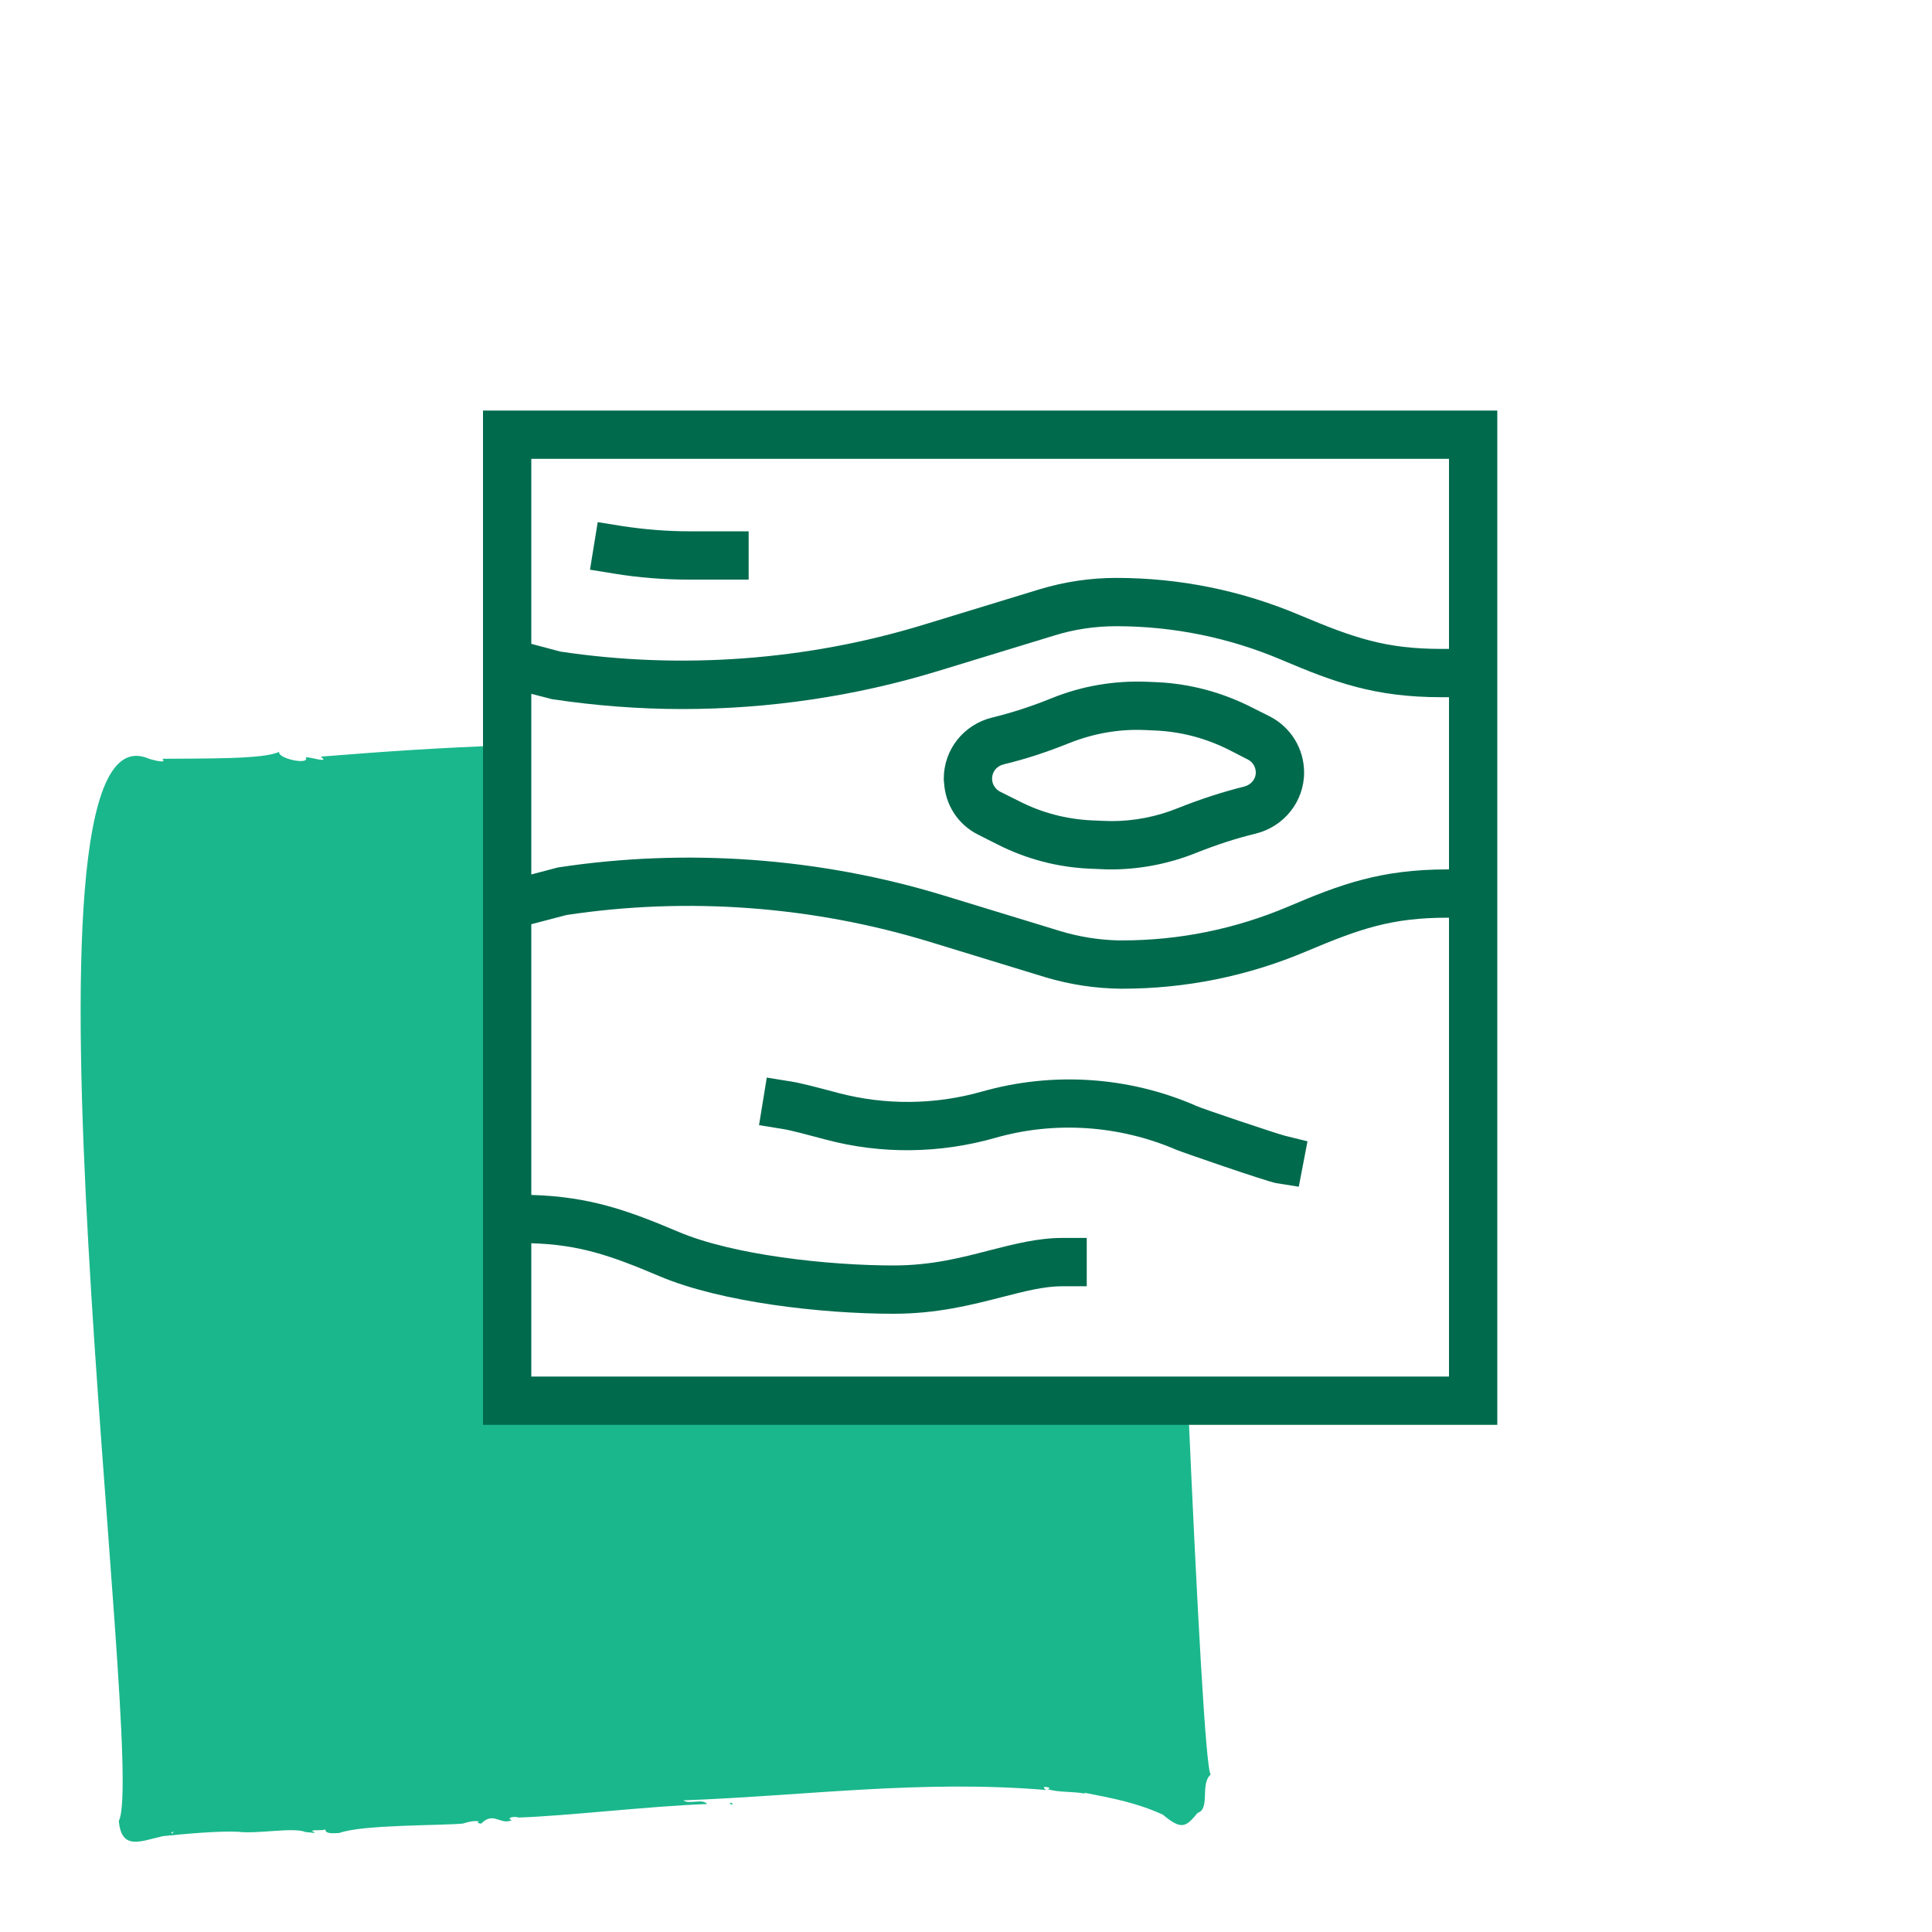 <?xml version="1.0" encoding="UTF-8"?><svg id="a" xmlns="http://www.w3.org/2000/svg" viewBox="0 0 80 80"><path d="m49.19,58h-28.19v-27.14c-2.87.11-4.71.23-7.72.47.41.3-.45,0-.62.03.19.34-1.19.05-1.1-.23-.61.32-3.21.27-4.84.29.26.25-.59-.01-.57-.01-6.2-2.63-.03,41.7-1.23,43.99.11,1.25.92.83,1.83.63.99-.1,2.3-.22,3.11-.18.83.1,2.27-.2,2.79.01l.39.04s-.07-.08-.14-.08c.1-.07.43,0,.57-.07,0,.22.42.15.58.15.96-.35,4.13-.3,5.12-.39.2-.07.47-.13.66-.09-.12.09.05.08.1.09.5-.52.8.08,1.26-.14-.28-.12.19-.17.27-.11,1.97-.06,5.39-.47,7.82-.56-.2-.24-.75.03-.98-.15,5.15-.2,9.85-.86,15.02-.43-.35-.24.4-.07.04-.04.47.15,1.05.09,1.57.19l-.04-.04c1.17.23,2.16.41,3.26.91.78.65.95.52,1.44-.07.54-.18.09-1.19.54-1.59-.2-.24-.56-6.84-.94-15.48ZM7.1,75.88s.06-.03.1-.03c-.03.04-.12.12-.1.03Zm23.12-1.22s.09.13.11.03c-.01-.03-.09-.06-.11-.03Z" fill="#1ab78c" stroke-width="0"/><path d="m20,17v42h42V17H20Zm40,40H22v-5.52c1.99.06,3.27.5,5.32,1.37,2.53,1.07,6.68,1.55,9.68,1.55,1.81,0,3.24-.37,4.49-.69.94-.24,1.74-.45,2.51-.45h1v-2h-1c-1.02,0-1.99.25-3.01.51-1.19.31-2.43.63-3.99.63-2.7,0-6.64-.43-8.9-1.39-2.06-.87-3.65-1.46-6.1-1.53v-11.21l1.45-.38c5.01-.76,10.21-.37,15.05,1.11l4.8,1.47c1.01.3,2.06.46,3.11.47h.06c2.63,0,5.2-.52,7.63-1.55,2.23-.94,3.53-1.39,5.84-1.39h.06v19Zm0-21h-.06c-2.76,0-4.42.61-6.62,1.55-2.18.92-4.49,1.39-6.85,1.39h-.16c-.82-.02-1.63-.15-2.42-.39l-4.81-1.47c-5.14-1.57-10.67-1.97-15.98-1.16l-1.1.29v-7.48l.74.19.11.03c1.79.27,3.6.41,5.41.41,3.58,0,7.16-.53,10.57-1.57l4.81-1.47c.83-.26,1.7-.39,2.58-.39,2.36,0,4.67.47,6.84,1.39,2.21.94,3.87,1.55,6.63,1.55h.31v7.13Zm0-9.13h-.31c-2.31,0-3.61-.45-5.85-1.39-2.42-1.03-4.99-1.55-7.62-1.55-1.08,0-2.14.16-3.17.47l-4.81,1.47c-4.84,1.48-10.04,1.86-15.04,1.11l-1.2-.32v-7.66h38v7.87Z" fill="#006a4d" stroke-width="0"/><path d="m49.51,45.78c-2.79-1.21-5.93-1.41-8.85-.58-1.94.55-3.99.57-5.94.06-.94-.25-1.58-.42-1.98-.48l-.99-.16-.32,1.97.99.16c.33.05,1.1.26,1.78.44,2.29.61,4.71.58,7-.07,2.47-.71,5.14-.53,7.51.49.26.11,3.74,1.31,4.13,1.38l.94.15.36-1.88-.93-.23c-.35-.09-3.37-1.1-3.71-1.25Z" fill="#006a4d" stroke-width="0"/><path d="m52.57,29.66l-.8-.4c-1.2-.6-2.48-.94-3.81-1.01l-.48-.02c-1.35-.05-2.67.17-3.93.68-.84.34-1.67.61-2.46.8-1.19.29-2.01,1.33-2.01,2.53,0,.05,0,.1.01.15.05.93.57,1.75,1.41,2.17l.81.41c1.19.6,2.47.94,3.81,1l.48.02c.13.01.27.01.4.01h.15c1.16-.02,2.29-.25,3.37-.68.85-.34,1.68-.61,2.47-.8,1.18-.29,2.01-1.33,2.01-2.53,0-.99-.55-1.88-1.43-2.33Zm-1.05,2.91c-.89.22-1.81.52-2.74.89-.89.36-1.81.54-2.77.54-.11,0-.22-.01-.33-.01l-.47-.02c-1.05-.05-2.06-.31-3-.79l-.8-.4c-.1-.05-.18-.13-.23-.21-.07-.1-.1-.21-.1-.33,0-.28.19-.52.48-.59.88-.21,1.8-.51,2.74-.89.99-.39,2.04-.58,3.13-.53l.43.02c1.06.05,2.07.32,3.01.79l.8.41c.2.1.33.31.33.54,0,.27-.2.51-.48.58Z" fill="#006a4d" stroke-width="0"/><path d="m28.53,24h2.47v-2h-2.47c-.93,0-1.87-.08-2.79-.22l-.99-.16-.32,1.97.99.16c1.02.17,2.07.25,3.1.25Z" fill="#006a4d" stroke-width="0"/></svg>